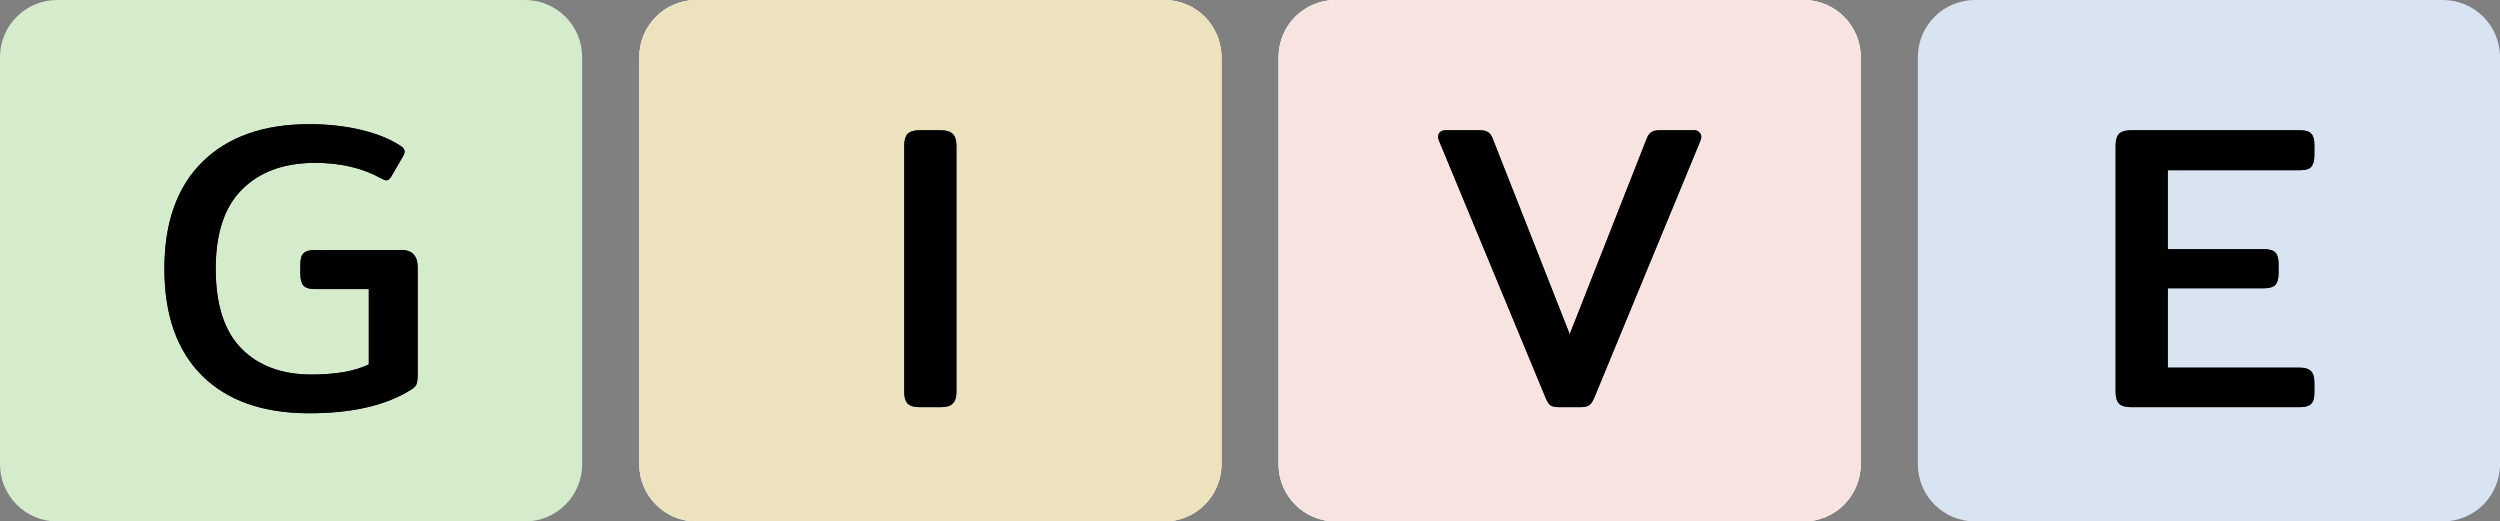 <svg width="350" height="73" viewBox="0 0 350 73" fill="none" xmlns="http://www.w3.org/2000/svg">
<rect x="0" y="0" width="350" height="73" fill="#808080" stroke="none"/>
<path d="M0 8C0 3.582 3.582 0 8 0H73.5C77.918 0 81.5 3.582 81.5 8V65C81.5 69.418 77.918 73 73.5 73H8C3.582 73 0 69.418 0 65V8Z" fill="#D5ECCC"/>
<path d="M43.309 57.855C36.849 57.855 31.852 56.107 28.318 52.611C24.784 49.115 23.017 44.118 23.017 37.62C23.017 31.16 24.784 26.182 28.318 22.686C31.89 19.152 36.887 17.385 43.309 17.385C45.893 17.385 48.306 17.651 50.548 18.183C52.79 18.715 54.652 19.475 56.134 20.463C56.476 20.691 56.647 20.938 56.647 21.204C56.647 21.394 56.571 21.622 56.419 21.888L54.766 24.738C54.538 25.08 54.31 25.251 54.082 25.251C53.968 25.251 53.721 25.156 53.341 24.966C50.757 23.522 47.679 22.8 44.107 22.8C39.775 22.8 36.374 24.035 33.904 26.505C31.434 28.937 30.199 32.642 30.199 37.62C30.199 42.636 31.396 46.36 33.79 48.792C36.184 51.224 39.471 52.44 43.651 52.44C45.171 52.44 46.653 52.326 48.097 52.098C49.541 51.832 50.719 51.471 51.631 51.015V40.47H44.107C43.347 40.47 42.815 40.318 42.511 40.014C42.207 39.672 42.055 39.14 42.055 38.418V36.936C42.055 36.214 42.207 35.72 42.511 35.454C42.815 35.15 43.347 34.998 44.107 34.998H56.134C56.97 34.998 57.559 35.207 57.901 35.625C58.281 36.005 58.471 36.613 58.471 37.449V52.497C58.471 53.067 58.414 53.504 58.3 53.808C58.186 54.074 57.939 54.321 57.559 54.549C54.063 56.753 49.313 57.855 43.309 57.855Z" fill="#212529"/>
<path d="M43.309 57.855C36.849 57.855 31.852 56.107 28.318 52.611C24.784 49.115 23.017 44.118 23.017 37.62C23.017 31.16 24.784 26.182 28.318 22.686C31.89 19.152 36.887 17.385 43.309 17.385C45.893 17.385 48.306 17.651 50.548 18.183C52.79 18.715 54.652 19.475 56.134 20.463C56.476 20.691 56.647 20.938 56.647 21.204C56.647 21.394 56.571 21.622 56.419 21.888L54.766 24.738C54.538 25.08 54.31 25.251 54.082 25.251C53.968 25.251 53.721 25.156 53.341 24.966C50.757 23.522 47.679 22.8 44.107 22.8C39.775 22.8 36.374 24.035 33.904 26.505C31.434 28.937 30.199 32.642 30.199 37.62C30.199 42.636 31.396 46.36 33.79 48.792C36.184 51.224 39.471 52.44 43.651 52.44C45.171 52.44 46.653 52.326 48.097 52.098C49.541 51.832 50.719 51.471 51.631 51.015V40.47H44.107C43.347 40.47 42.815 40.318 42.511 40.014C42.207 39.672 42.055 39.14 42.055 38.418V36.936C42.055 36.214 42.207 35.72 42.511 35.454C42.815 35.15 43.347 34.998 44.107 34.998H56.134C56.97 34.998 57.559 35.207 57.901 35.625C58.281 36.005 58.471 36.613 58.471 37.449V52.497C58.471 53.067 58.414 53.504 58.3 53.808C58.186 54.074 57.939 54.321 57.559 54.549C54.063 56.753 49.313 57.855 43.309 57.855Z" fill="black"/>
<path d="M89.5 8C89.5 3.582 93.082 0 97.5 0H163C167.418 0 171 3.582 171 8V65C171 69.418 167.418 73 163 73H97.5C93.082 73 89.5 69.418 89.5 65V8Z" fill="#CDE8C3"/>
<path d="M89.5 8C89.5 3.582 93.082 0 97.5 0H163C167.418 0 171 3.582 171 8V65C171 69.418 167.418 73 163 73H97.5C93.082 73 89.5 69.418 89.5 65V8Z" fill="#FBF9ED"/>
<path d="M89.5 8C89.5 3.582 93.082 0 97.5 0H163C167.418 0 171 3.582 171 8V65C171 69.418 167.418 73 163 73H97.5C93.082 73 89.5 69.418 89.5 65V8Z" fill="#ECE2BE"/>
<path d="M128.708 57C127.948 57 127.397 56.829 127.055 56.487C126.751 56.145 126.599 55.632 126.599 54.948V20.349C126.599 19.627 126.751 19.095 127.055 18.753C127.397 18.411 127.948 18.24 128.708 18.24H131.729C132.489 18.24 133.04 18.411 133.382 18.753C133.724 19.095 133.895 19.627 133.895 20.349V54.948C133.895 55.632 133.724 56.145 133.382 56.487C133.078 56.829 132.527 57 131.729 57H128.708Z" fill="#212529"/>
<path d="M128.708 57C127.948 57 127.397 56.829 127.055 56.487C126.751 56.145 126.599 55.632 126.599 54.948V20.349C126.599 19.627 126.751 19.095 127.055 18.753C127.397 18.411 127.948 18.24 128.708 18.24H131.729C132.489 18.24 133.04 18.411 133.382 18.753C133.724 19.095 133.895 19.627 133.895 20.349V54.948C133.895 55.632 133.724 56.145 133.382 56.487C133.078 56.829 132.527 57 131.729 57H128.708Z" fill="black"/>
<path d="M179 8C179 3.582 182.582 0 187 0H252.5C256.918 0 260.5 3.582 260.5 8V65C260.5 69.418 256.918 73 252.5 73H187C182.582 73 179 69.418 179 65V8Z" fill="#CDE8C3"/>
<path d="M179 8C179 3.582 182.582 0 187 0H252.5C256.918 0 260.5 3.582 260.5 8V65C260.5 69.418 256.918 73 252.5 73H187C182.582 73 179 69.418 179 65V8Z" fill="#FFF8F7"/>
<path d="M179 8C179 3.582 182.582 0 187 0H252.5C256.918 0 260.5 3.582 260.5 8V65C260.5 69.418 256.918 73 252.5 73H187C182.582 73 179 69.418 179 65V8Z" fill="#F7E4E1"/>
<path d="M218.221 57C217.689 57 217.29 56.905 217.024 56.715C216.796 56.525 216.568 56.145 216.34 55.575L201.52 19.836C201.406 19.608 201.349 19.38 201.349 19.152C201.349 18.886 201.425 18.677 201.577 18.525C201.767 18.335 202.014 18.24 202.318 18.24H207.22C207.714 18.24 208.094 18.335 208.36 18.525C208.626 18.715 208.835 19.019 208.987 19.437L219.76 46.797L230.533 19.437C230.685 19.019 230.894 18.715 231.16 18.525C231.426 18.335 231.806 18.24 232.3 18.24H237.202C237.506 18.24 237.734 18.335 237.886 18.525C238.076 18.677 238.171 18.886 238.171 19.152C238.171 19.38 238.114 19.608 238 19.836L223.237 55.575C223.009 56.145 222.762 56.525 222.496 56.715C222.23 56.905 221.831 57 221.299 57H218.221Z" fill="#212529"/>
<path d="M218.221 57C217.689 57 217.29 56.905 217.024 56.715C216.796 56.525 216.568 56.145 216.34 55.575L201.52 19.836C201.406 19.608 201.349 19.38 201.349 19.152C201.349 18.886 201.425 18.677 201.577 18.525C201.767 18.335 202.014 18.24 202.318 18.24H207.22C207.714 18.24 208.094 18.335 208.36 18.525C208.626 18.715 208.835 19.019 208.987 19.437L219.76 46.797L230.533 19.437C230.685 19.019 230.894 18.715 231.16 18.525C231.426 18.335 231.806 18.24 232.3 18.24H237.202C237.506 18.24 237.734 18.335 237.886 18.525C238.076 18.677 238.171 18.886 238.171 19.152C238.171 19.38 238.114 19.608 238 19.836L223.237 55.575C223.009 56.145 222.762 56.525 222.496 56.715C222.23 56.905 221.831 57 221.299 57H218.221Z" fill="black"/>
<path d="M268.5 8C268.5 3.582 272.082 0 276.5 0H342C346.418 0 350 3.582 350 8V65C350 69.418 346.418 73 342 73H276.5C272.082 73 268.5 69.418 268.5 65V8Z" fill="#D8E4F1"/>
<path d="M298.301 57C297.541 57 296.99 56.829 296.648 56.487C296.344 56.145 296.192 55.632 296.192 54.948V20.349C296.192 19.627 296.344 19.095 296.648 18.753C296.99 18.411 297.541 18.24 298.301 18.24H322.013C322.773 18.24 323.286 18.392 323.552 18.696C323.856 19 324.008 19.513 324.008 20.235V21.774C324.008 22.496 323.856 23.028 323.552 23.37C323.286 23.674 322.773 23.826 322.013 23.826H303.488V34.884H316.94C317.7 34.884 318.232 35.036 318.536 35.34C318.84 35.644 318.992 36.157 318.992 36.879V38.304C318.992 39.026 318.84 39.558 318.536 39.9C318.232 40.204 317.7 40.356 316.94 40.356H303.488V51.471H321.956C322.716 51.471 323.248 51.642 323.552 51.984C323.856 52.288 324.008 52.801 324.008 53.523V55.062C324.008 55.746 323.856 56.24 323.552 56.544C323.248 56.848 322.716 57 321.956 57H298.301Z" fill="#212529"/>
<path d="M298.301 57C297.541 57 296.99 56.829 296.648 56.487C296.344 56.145 296.192 55.632 296.192 54.948V20.349C296.192 19.627 296.344 19.095 296.648 18.753C296.99 18.411 297.541 18.24 298.301 18.24H322.013C322.773 18.24 323.286 18.392 323.552 18.696C323.856 19 324.008 19.513 324.008 20.235V21.774C324.008 22.496 323.856 23.028 323.552 23.37C323.286 23.674 322.773 23.826 322.013 23.826H303.488V34.884H316.94C317.7 34.884 318.232 35.036 318.536 35.34C318.84 35.644 318.992 36.157 318.992 36.879V38.304C318.992 39.026 318.84 39.558 318.536 39.9C318.232 40.204 317.7 40.356 316.94 40.356H303.488V51.471H321.956C322.716 51.471 323.248 51.642 323.552 51.984C323.856 52.288 324.008 52.801 324.008 53.523V55.062C324.008 55.746 323.856 56.24 323.552 56.544C323.248 56.848 322.716 57 321.956 57H298.301Z" fill="black"/>
</svg>

